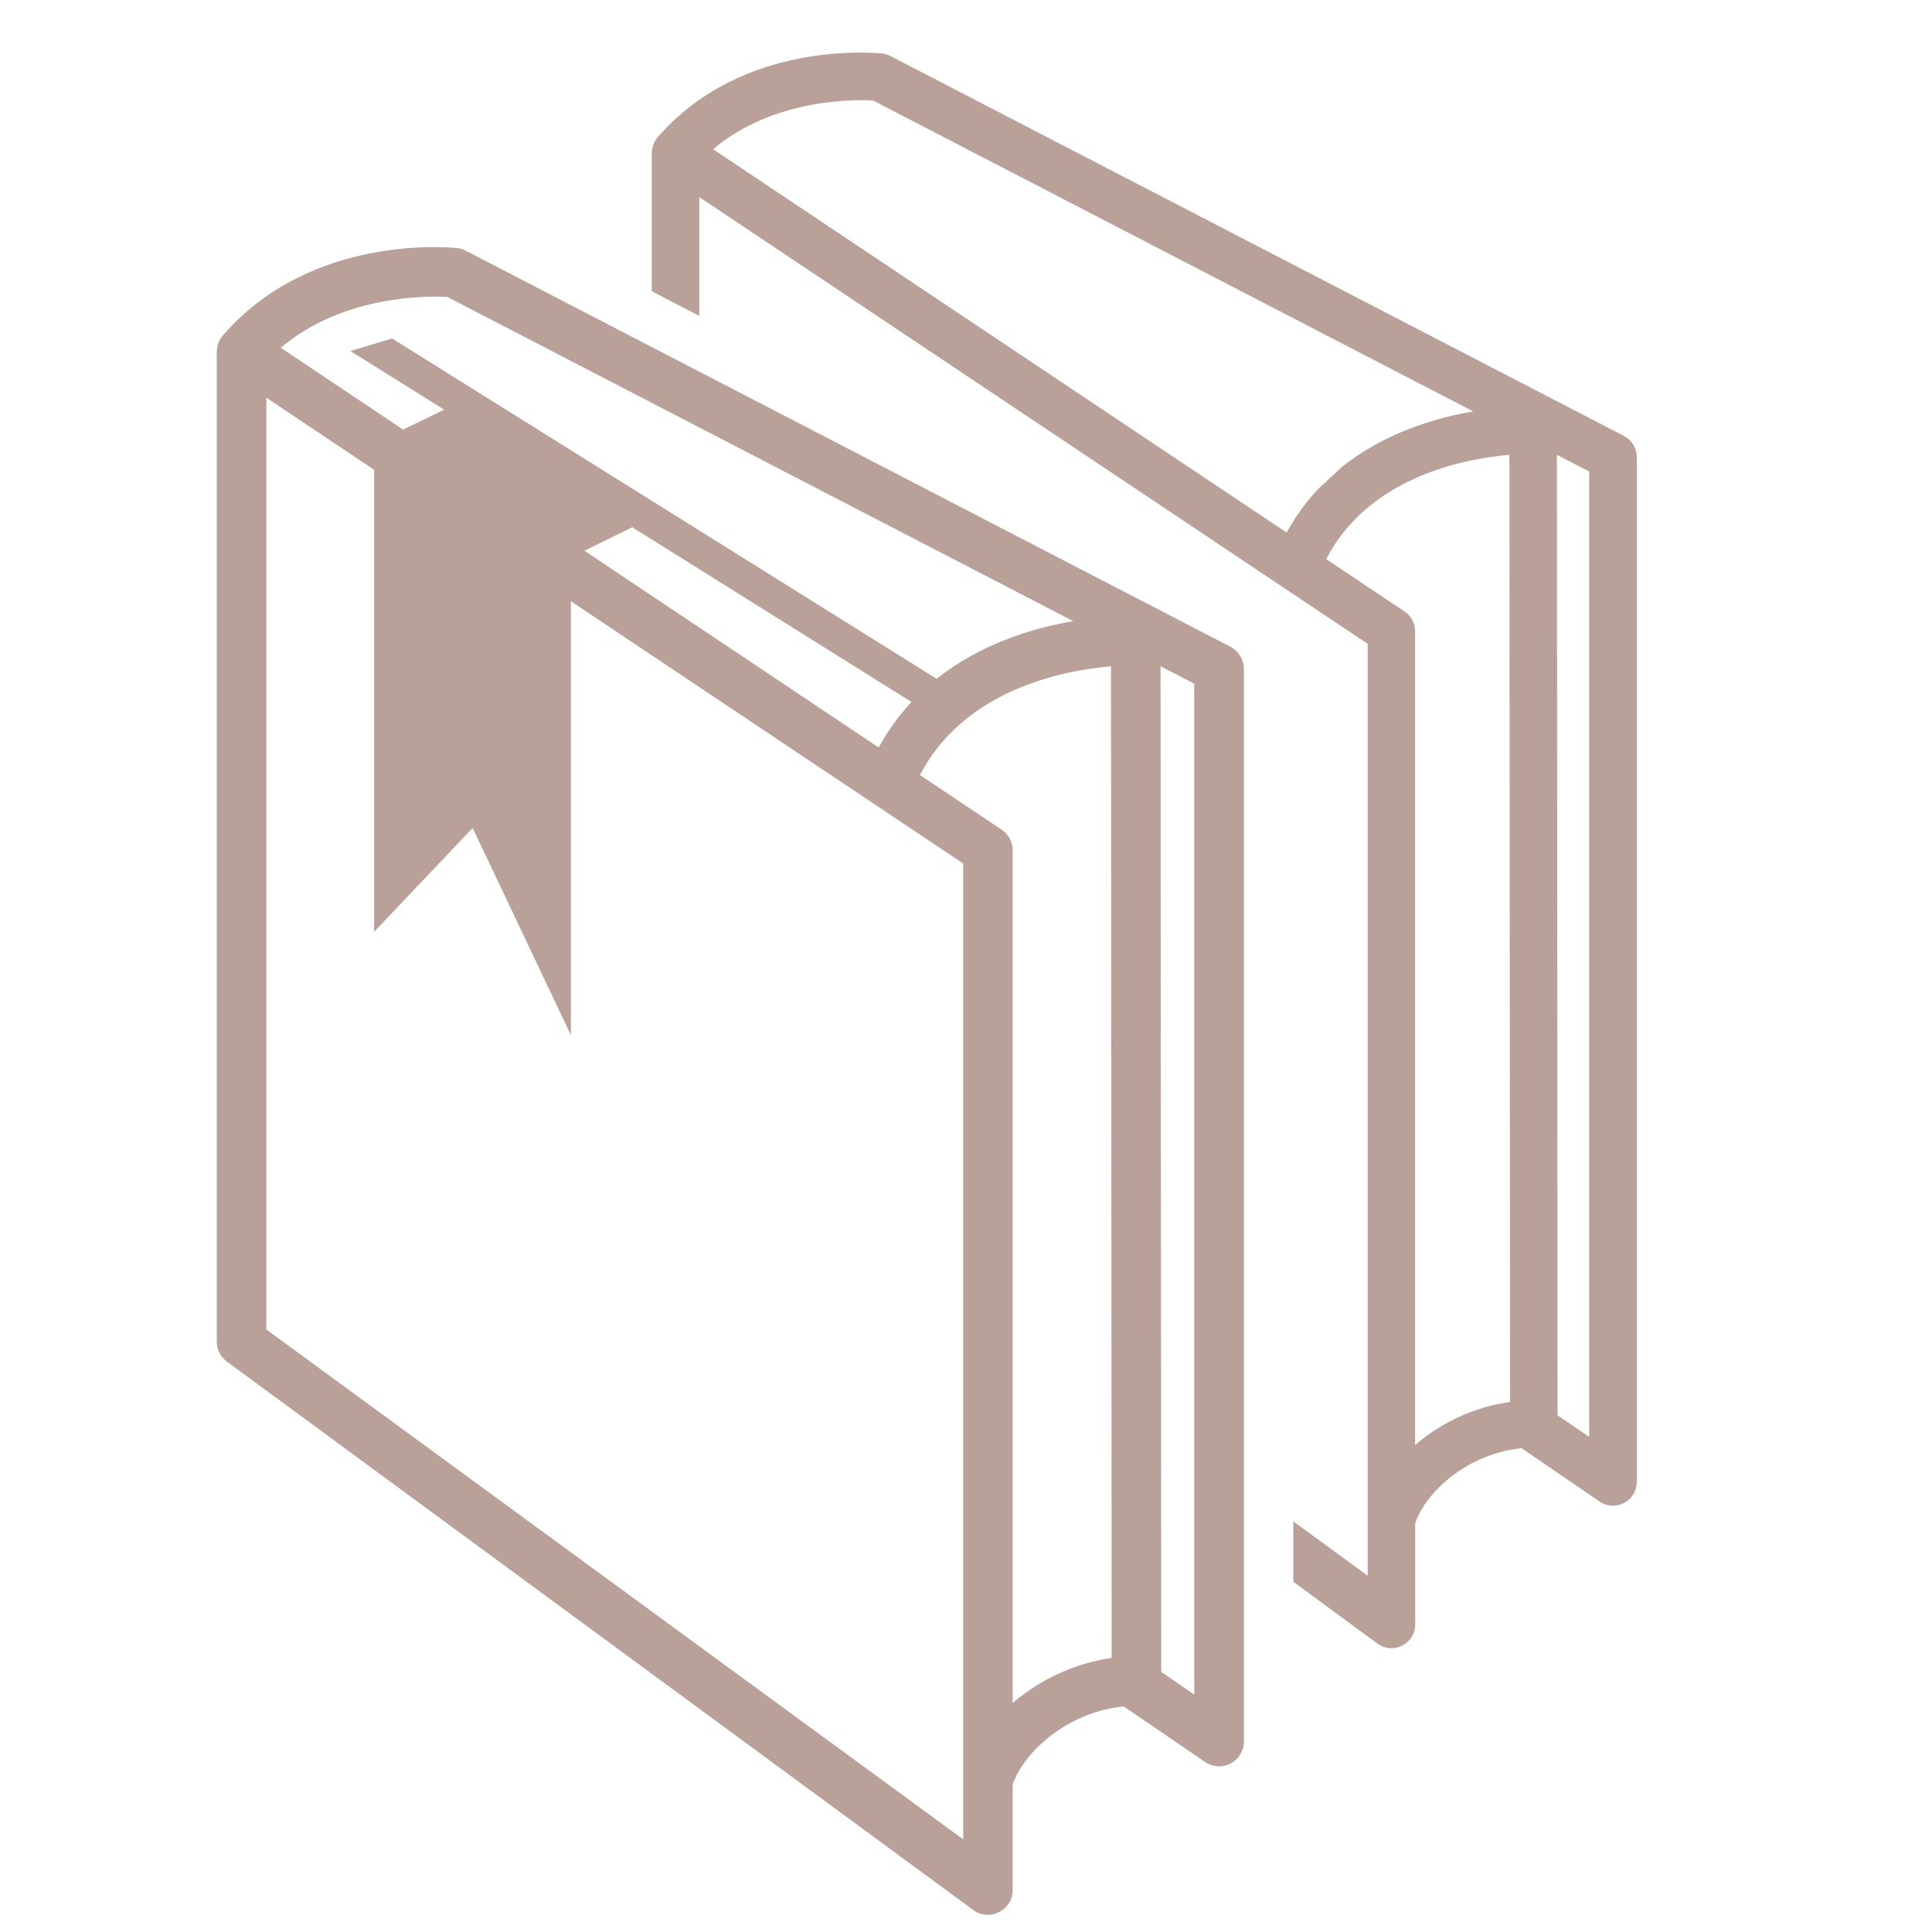<?xml version="1.0" encoding="utf-8"?>
<!-- Generator: Adobe Illustrator 25.2.1, SVG Export Plug-In . SVG Version: 6.00 Build 0)  -->
<svg version="1.1" id="Layer_1" xmlns="http://www.w3.org/2000/svg" xmlns:xlink="http://www.w3.org/1999/xlink" x="0px" y="0px"
	 viewBox="0 0 200 200" style="enable-background:new 0 0 200 200;" xml:space="preserve">
<style type="text/css">
	.st0{fill:#B9A098;}
</style>
<g>
	<path class="st0" d="M127.37,66.95l-79.16-41c-0.28-0.15-0.58-0.24-0.9-0.27c-0.61-0.06-14.9-1.5-24.03,8.81
		c-0.05,0.04-0.08,0.09-0.12,0.13c-0.03,0.03-0.05,0.05-0.08,0.08c-0.04,0.04-0.06,0.09-0.1,0.14c-0.25,0.33-0.42,0.72-0.49,1.14
		c-0.01,0.06-0.02,0.11-0.02,0.16c-0.01,0.08-0.03,0.16-0.03,0.24v102.51c0,0.79,0.36,1.54,0.99,2.02l77.26,56.77
		c0.46,0.36,1.01,0.54,1.58,0.54c0.38,0,0.77-0.09,1.12-0.26c0.88-0.43,1.44-1.32,1.44-2.3v-10.92c0.43-1.26,1.32-2.63,2.58-3.87
		c2.42-2.4,5.68-3.92,8.92-4.22l8.42,5.75c0.43,0.3,0.94,0.45,1.45,0.45c0.41,0,0.82-0.1,1.2-0.3c0.84-0.44,1.37-1.31,1.37-2.27
		V69.22C128.75,68.27,128.22,67.39,127.37,66.95z M46.31,30.74L111.1,64.3c-4.27,0.73-9.61,2.37-14.14,5.97L40.59,35.04l-4.32,1.3
		l9.71,6.07l-4.25,2.06L29.06,36C35.56,30.51,44.28,30.63,46.31,30.74z M94.36,72.67c-1.26,1.35-2.42,2.91-3.4,4.71L60.5,57.01
		l4.95-2.43L94.36,72.67z M99.71,190.41l-72.14-52.78V41.17l11.16,7.46v47.83l10.2-10.75l10.17,21.45V62.24l40.61,27.15V190.41z
		 M104.83,176.29V88.02c0-0.86-0.43-1.66-1.14-2.13l-8.46-5.66c4.55-8.71,14.48-10.79,19.78-11.26l0.07,102.66
		C111.39,172.15,107.75,173.79,104.83,176.29z M123.63,175.42l-3.42-2.34l-0.07-104.11l3.49,1.81V175.42z"/>
	<path class="st0" d="M168.11,45.13L92.18,5.8c-0.27-0.14-0.56-0.23-0.86-0.26c-0.58-0.06-14.29-1.44-23.04,8.45
		c-0.04,0.04-0.08,0.08-0.12,0.12c-0.02,0.03-0.05,0.05-0.08,0.08c-0.04,0.04-0.06,0.09-0.09,0.13c-0.24,0.32-0.4,0.69-0.47,1.09
		c-0.01,0.05-0.02,0.1-0.02,0.16c-0.01,0.08-0.03,0.15-0.03,0.23v14.35l4.92,2.55V20.4l69.19,46.25v96.47l-7.7-5.63v6.25l8.65,6.36
		c0.44,0.34,0.97,0.52,1.51,0.52c0.37,0,0.74-0.08,1.08-0.25c0.85-0.41,1.38-1.27,1.38-2.21v-10.48c0.41-1.21,1.26-2.52,2.47-3.71
		c2.32-2.3,5.44-3.76,8.55-4.05l8.07,5.52c0.42,0.29,0.9,0.43,1.39,0.43c0.39,0,0.79-0.1,1.15-0.29c0.81-0.42,1.31-1.26,1.31-2.17
		V47.31C169.44,46.4,168.92,45.55,168.11,45.13z M133.19,55.13L73.82,15.45c6.23-5.27,14.6-5.15,16.55-5.05l62.14,32.19
		c-4.1,0.7-9.22,2.27-13.56,5.72l-2.49,2.31C135.24,51.91,134.14,53.41,133.19,55.13z M146.49,149.59V65.34
		c0-0.82-0.41-1.59-1.09-2.04l-8.12-5.42c4.36-8.36,13.89-10.35,18.97-10.8l0.07,98.05C152.78,145.61,149.29,147.18,146.49,149.59z
		 M164.52,148.75l-3.28-2.24l-0.07-99.43l3.34,1.73V148.75z"/>
</g>
</svg>
